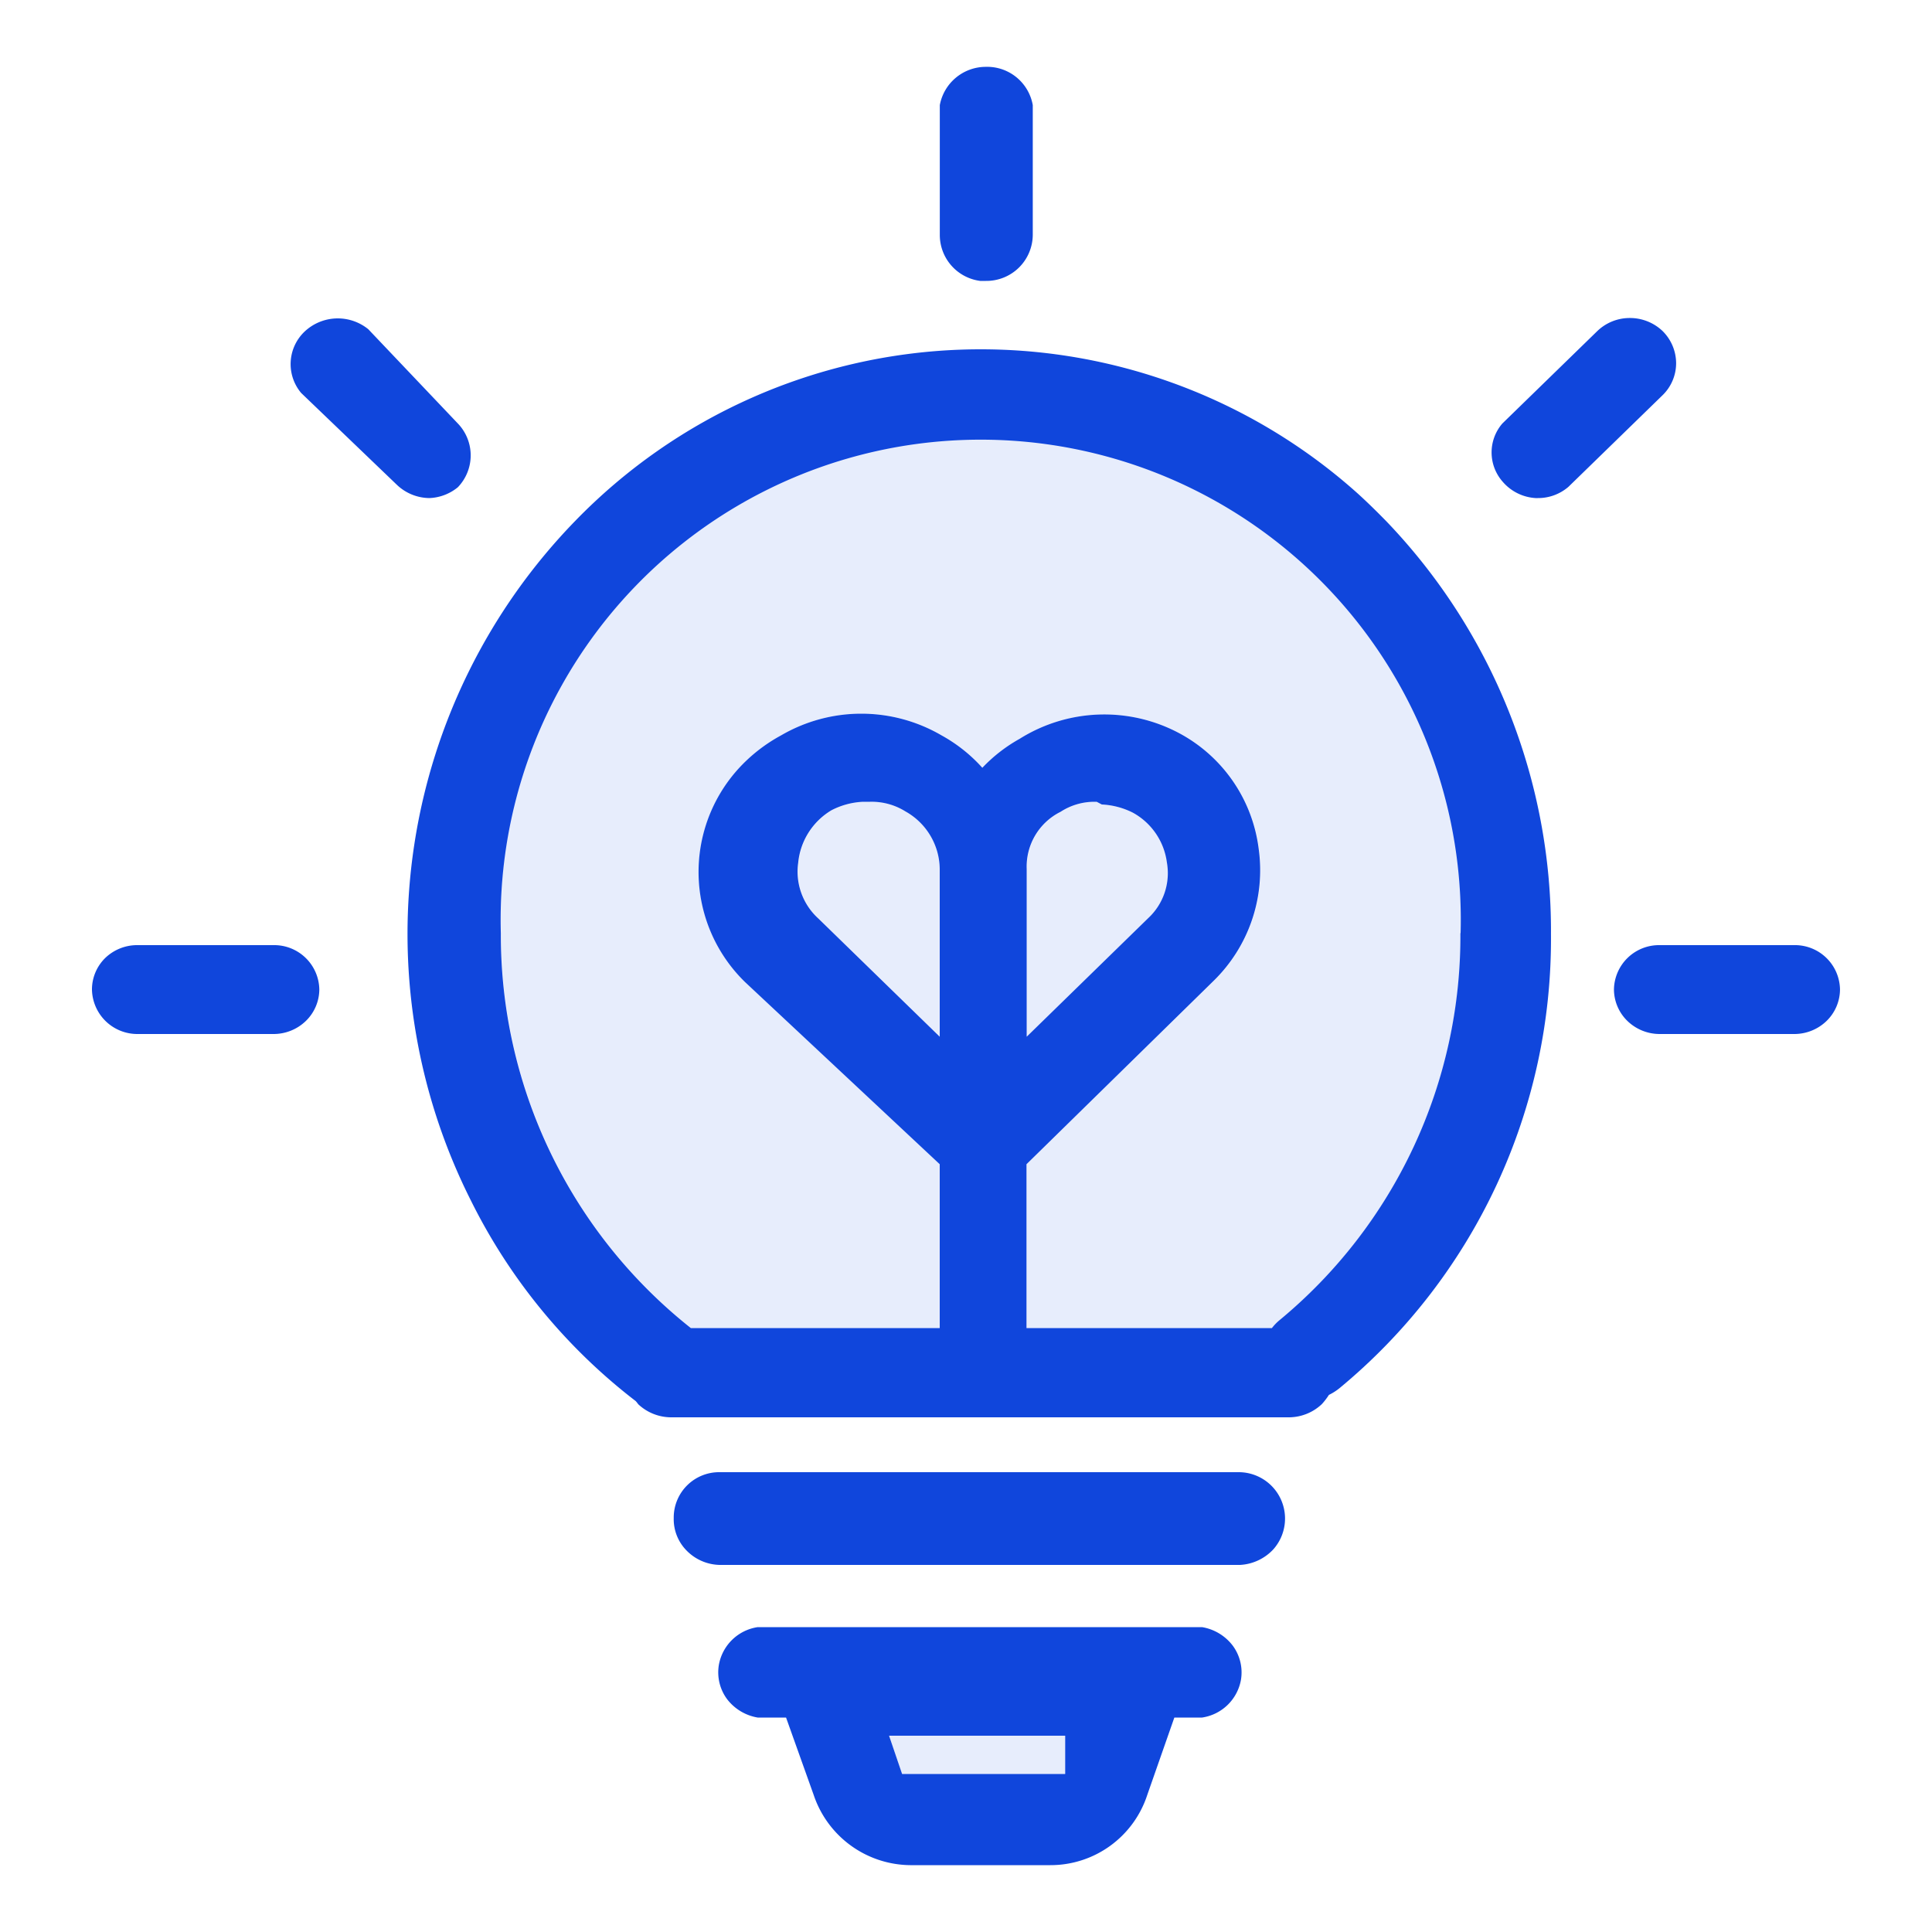 <svg id="_1" data-name="1" xmlns="http://www.w3.org/2000/svg" width="50" height="50" viewBox="0 0 50 50">
  <defs>
    <style>
      .cls-1, .cls-2 {
        fill: #1046dc;
        fill-rule: evenodd;
      }

      .cls-1 {
        opacity: 0.1;
      }
    </style>
  </defs>
  <path id="形状_1_拷贝" data-name="形状 1 拷贝" class="cls-1" d="M289.8,1027.65a12.894,12.894,0,0,1-4.686,10.02,1.29,1.29,0,0,0-.192.2h-6.351v-4.24l4.836-4.74a4,4,0,0,0,1.173-3.42,3.948,3.948,0,0,0-2.066-3,4.121,4.121,0,0,0-4.12.15,4.029,4.029,0,0,0-.966.75,4.029,4.029,0,0,0-1.058-.84,4.121,4.121,0,0,0-4.148,0,4.213,4.213,0,0,0-.907.66,3.976,3.976,0,0,0-.024,5.73l5.034,4.71v4.24h-6.441a12.971,12.971,0,0,1-4.917-10.21A12.424,12.424,0,1,1,289.8,1027.65Zm-9.413-3.4,0.133,0.07a2,2,0,0,1,.8.21,1.724,1.724,0,0,1,.884,1.29,1.588,1.588,0,0,1-.482,1.44l-3.146,3.07v-4.34a1.581,1.581,0,0,1,.876-1.48,1.606,1.606,0,0,1,.875-0.26h0.065Zm-4.062,1.73v4.35l-3.142-3.06a1.638,1.638,0,0,1-.521-1.44,1.781,1.781,0,0,1,.86-1.36,1.966,1.966,0,0,1,.82-0.22h0.181a1.65,1.65,0,0,1,.916.25A1.728,1.728,0,0,1,276.32,1025.98Zm-3.258,23.97,6.5-.54h-4.221l-0.337-.99h4.558v0.99Z" transform="translate(-252 -1003.5)"/>
  <path id="形状_1" data-name="形状 1" class="cls-2" d="M287.147,1016.28a14.62,14.62,0,0,0-20.269.71,15.332,15.332,0,0,0-2.691,17.58,14.88,14.88,0,0,0,4.265,5.19,0.744,0.744,0,0,1,.064.08,1.248,1.248,0,0,0,.842.34h16.008a1.248,1.248,0,0,0,.842-0.34,1.747,1.747,0,0,0,.184-0.24,1.42,1.42,0,0,0,.269-0.17,15.076,15.076,0,0,0,5.478-11.75,15.308,15.308,0,0,0-4.261-10.69C287.643,1016.75,287.4,1016.51,287.147,1016.28Zm2.648,11.37a12.894,12.894,0,0,1-4.686,10.02,1.29,1.29,0,0,0-.192.2h-6.351v-4.24l4.836-4.74a4,4,0,0,0,1.173-3.42,3.948,3.948,0,0,0-2.066-3,4.121,4.121,0,0,0-4.12.15,4.029,4.029,0,0,0-.966.75,4.029,4.029,0,0,0-1.058-.84,4.121,4.121,0,0,0-4.148,0,4.213,4.213,0,0,0-.907.66,3.976,3.976,0,0,0-.024,5.73l5.034,4.71v4.24h-6.441a12.971,12.971,0,0,1-4.917-10.21A12.424,12.424,0,1,1,289.8,1027.65Zm-9.413-3.4,0.133,0.07a2,2,0,0,1,.8.21,1.724,1.724,0,0,1,.884,1.29,1.588,1.588,0,0,1-.482,1.44l-3.146,3.07v-4.34a1.581,1.581,0,0,1,.876-1.48,1.606,1.606,0,0,1,.875-0.26h0.065Zm-4.062,1.73v4.35l-3.142-3.06a1.638,1.638,0,0,1-.521-1.44,1.781,1.781,0,0,1,.86-1.36,1.966,1.966,0,0,1,.82-0.22h0.181a1.65,1.65,0,0,1,.916.25A1.728,1.728,0,0,1,276.32,1025.98Zm-17.245,1.98h-3.507a1.192,1.192,0,0,0-.842.33,1.143,1.143,0,0,0-.346.82,1.174,1.174,0,0,0,1.189,1.15h3.507a1.2,1.2,0,0,0,.842-0.34,1.146,1.146,0,0,0,.346-0.81A1.168,1.168,0,0,0,259.075,1027.96Zm4.04-11.57a1.236,1.236,0,0,0,.734-0.28,1.19,1.19,0,0,0,0-1.65l-2.318-2.44a1.252,1.252,0,0,0-1.578,0,1.16,1.16,0,0,0-.159,1.65l2.47,2.37a1.235,1.235,0,0,0,.853.35h0Zm14.253-5.62h0.147a1.2,1.2,0,0,0,1.213-1.19v-3.36a1.2,1.2,0,0,0-1.02-.98,1.166,1.166,0,0,0-.186-0.01,1.212,1.212,0,0,0-1.2.99v3.37A1.2,1.2,0,0,0,277.368,1010.77Zm5.741,34.84h-11.5a1.2,1.2,0,0,0-1.007.99,1.167,1.167,0,0,0,.212.87,1.258,1.258,0,0,0,.795.48h0.734l0.714,2a2.663,2.663,0,0,0,2.5,1.82h3.625a2.633,2.633,0,0,0,2.51-1.82l0.7-2h0.717a1.2,1.2,0,0,0,1.009-.99,1.166,1.166,0,0,0-.214-0.87A1.258,1.258,0,0,0,283.109,1045.61Zm-3.542,3.8h-4.221l-0.337-.99h4.558v0.99Zm4.5-7.81H270.624a1.175,1.175,0,0,0-1.188,1.16v0.03a1.155,1.155,0,0,0,.325.83,1.233,1.233,0,0,0,.865.38h13.467a1.269,1.269,0,0,0,.858-0.4A1.2,1.2,0,0,0,284.067,1041.6Zm14.364-13.64h-3.475a1.167,1.167,0,0,0-1.187,1.15,1.146,1.146,0,0,0,.346.81,1.2,1.2,0,0,0,.841.34h3.476a1.2,1.2,0,0,0,.842-0.34,1.145,1.145,0,0,0,.345-0.81A1.166,1.166,0,0,0,298.431,1027.96Zm-3.053-15.06a1.177,1.177,0,0,0-.358-0.84,1.224,1.224,0,0,0-.839-0.33,1.208,1.208,0,0,0-.845.34l-2.455,2.39a1.145,1.145,0,0,0,.011,1.51,1.217,1.217,0,0,0,.848.42H291.8a1.2,1.2,0,0,0,.79-0.29l2.435-2.37A1.156,1.156,0,0,0,295.378,1012.9Z" transform="translate(-252 -1003.5)"/>
</svg>
